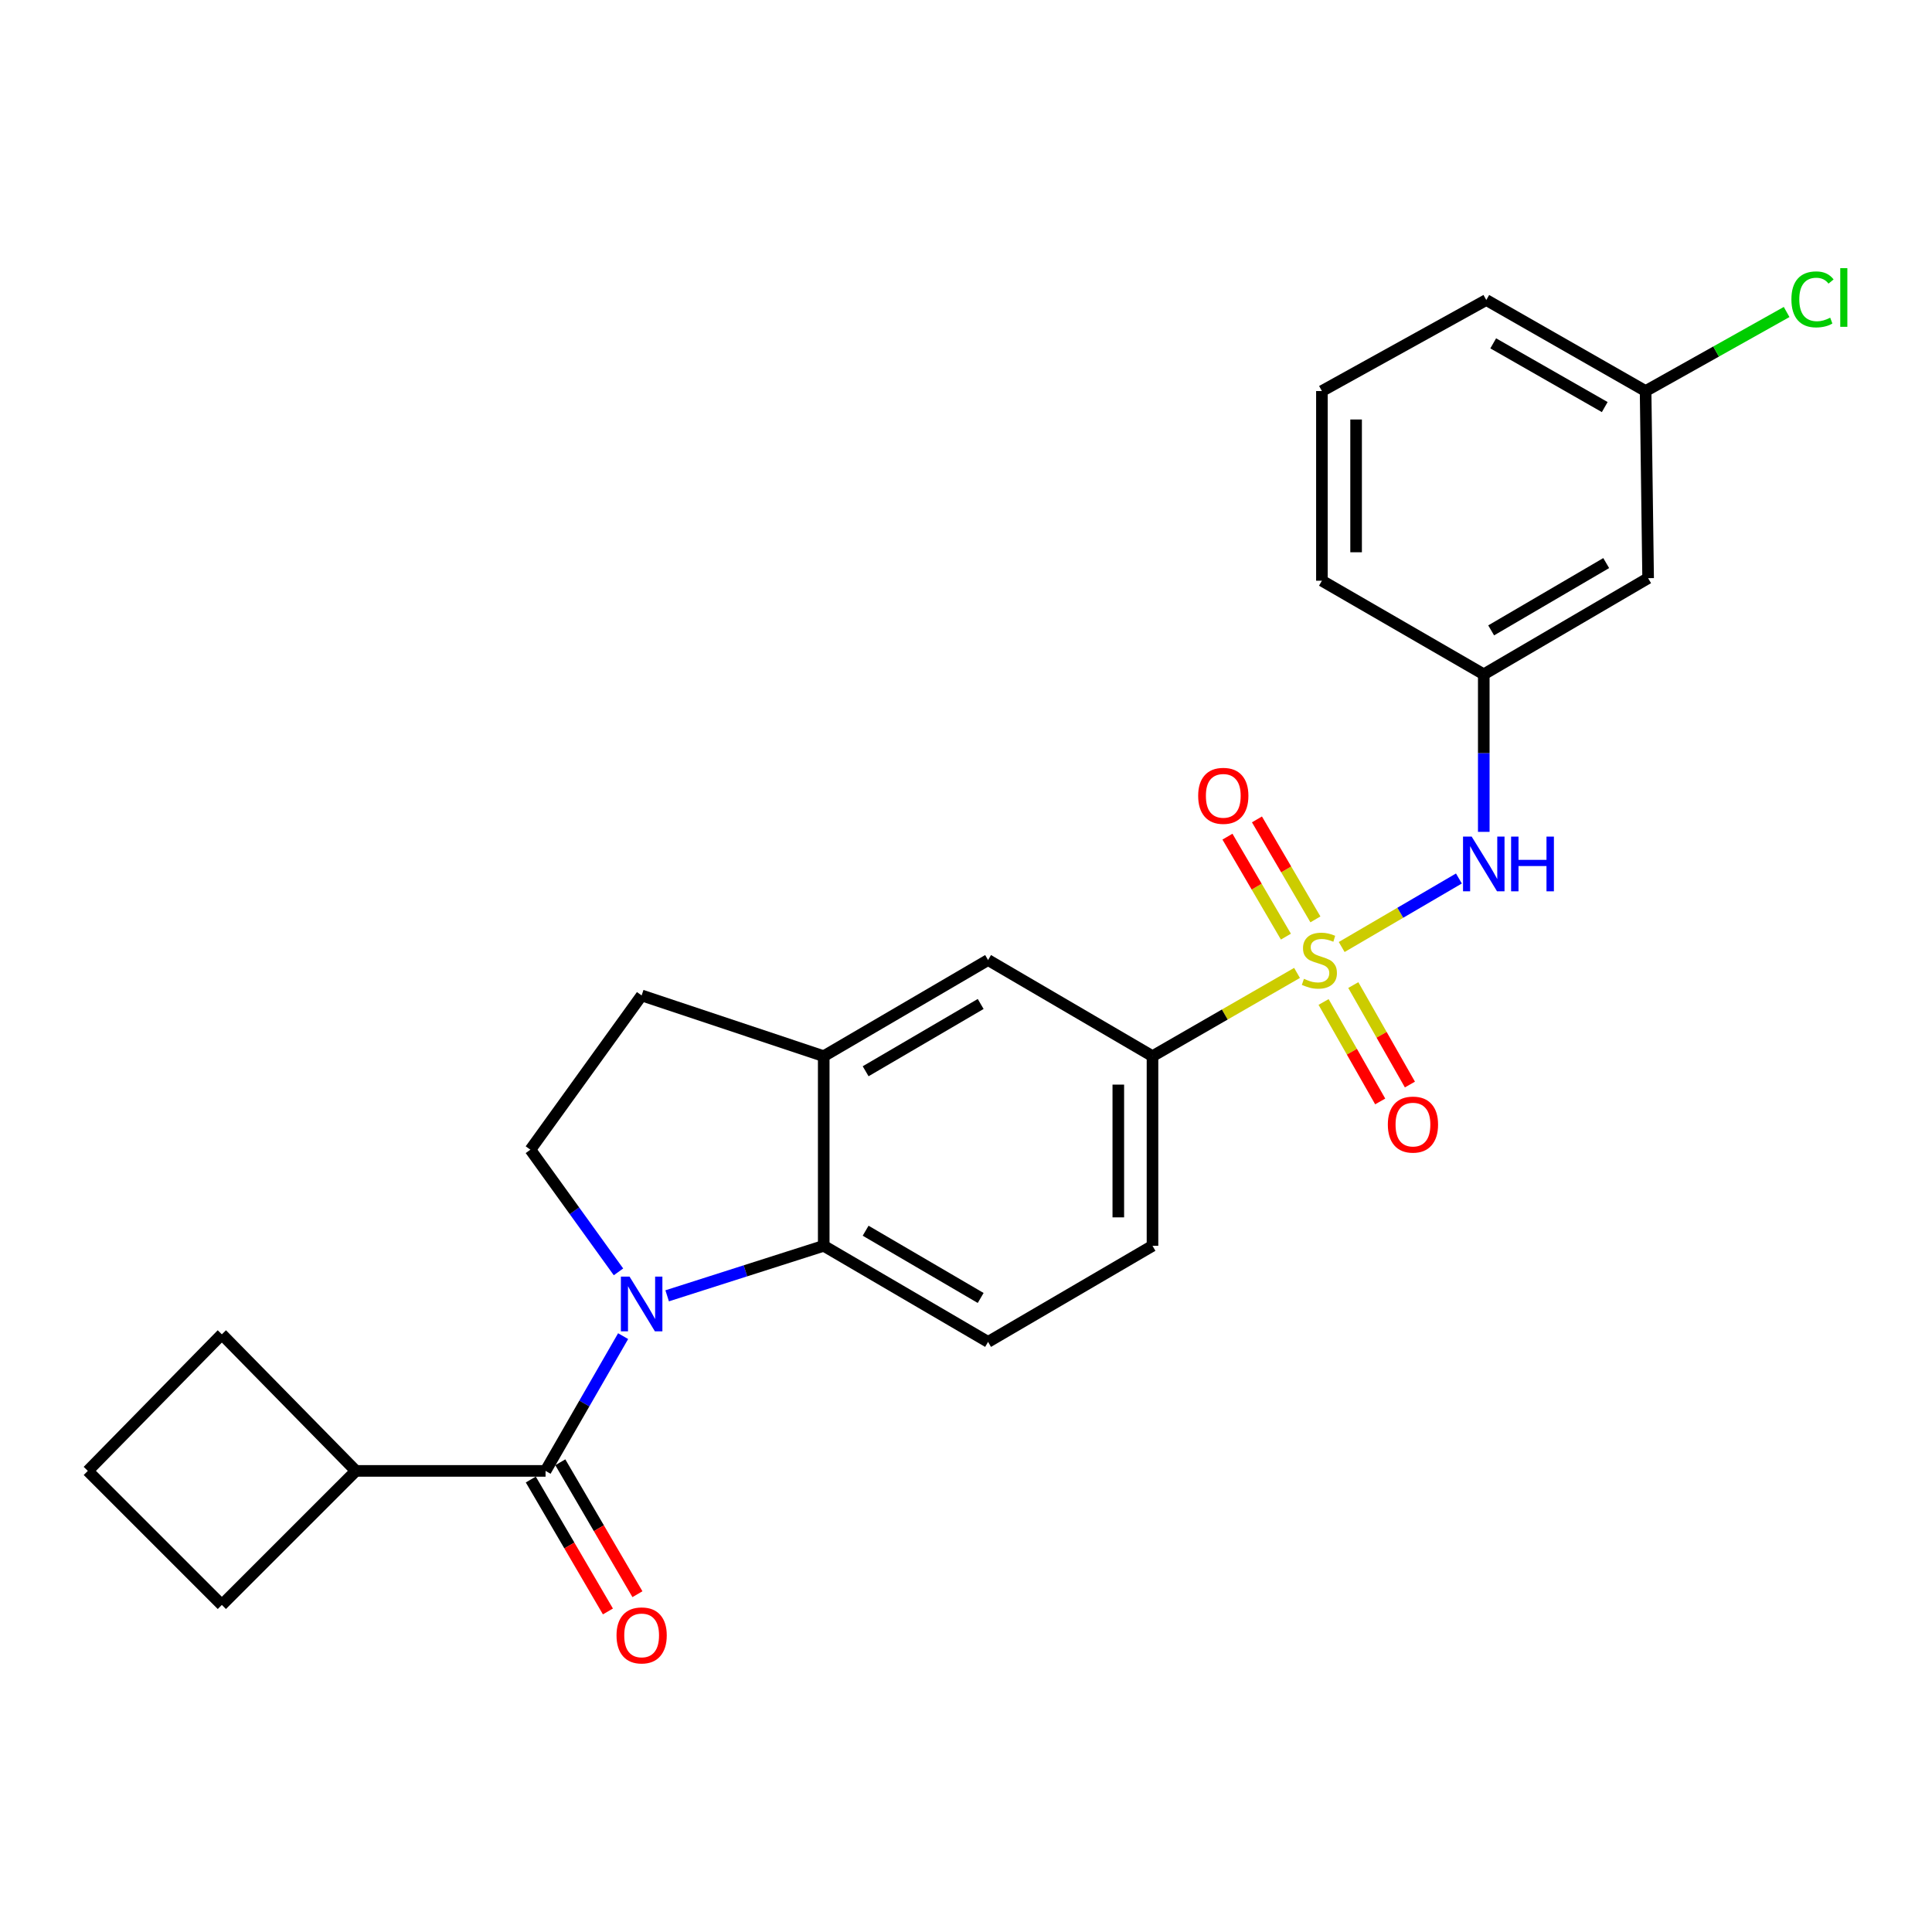 <?xml version='1.0' encoding='iso-8859-1'?>
<svg version='1.1' baseProfile='full'
              xmlns='http://www.w3.org/2000/svg'
                      xmlns:rdkit='http://www.rdkit.org/xml'
                      xmlns:xlink='http://www.w3.org/1999/xlink'
                  xml:space='preserve'
width='1000px' height='1000px' viewBox='0 0 1000 1000'>
<!-- END OF HEADER -->
<rect style='opacity:1.0;fill:#FFFFFF;stroke:none' width='1000' height='1000' x='0' y='0'> </rect>
<path class='bond-3' d='M 671.341,503.582 L 633.936,525.127' style='fill:none;fill-rule:evenodd;stroke:#CCCC00;stroke-width:6px;stroke-linecap:butt;stroke-linejoin:miter;stroke-opacity:1' />
<path class='bond-3' d='M 633.936,525.127 L 596.53,546.671' style='fill:none;fill-rule:evenodd;stroke:#000000;stroke-width:6px;stroke-linecap:butt;stroke-linejoin:miter;stroke-opacity:1' />
<path class='bond-4' d='M 694.457,490.17 L 724.793,472.438' style='fill:none;fill-rule:evenodd;stroke:#CCCC00;stroke-width:6px;stroke-linecap:butt;stroke-linejoin:miter;stroke-opacity:1' />
<path class='bond-4' d='M 724.793,472.438 L 755.13,454.706' style='fill:none;fill-rule:evenodd;stroke:#0000FF;stroke-width:6px;stroke-linecap:butt;stroke-linejoin:miter;stroke-opacity:1' />
<path class='bond-8' d='M 685.086,518.621 L 699.738,544.366' style='fill:none;fill-rule:evenodd;stroke:#CCCC00;stroke-width:6px;stroke-linecap:butt;stroke-linejoin:miter;stroke-opacity:1' />
<path class='bond-8' d='M 699.738,544.366 L 714.391,570.11' style='fill:none;fill-rule:evenodd;stroke:#FF0000;stroke-width:6px;stroke-linecap:butt;stroke-linejoin:miter;stroke-opacity:1' />
<path class='bond-8' d='M 700.465,509.868 L 715.117,535.613' style='fill:none;fill-rule:evenodd;stroke:#CCCC00;stroke-width:6px;stroke-linecap:butt;stroke-linejoin:miter;stroke-opacity:1' />
<path class='bond-8' d='M 715.117,535.613 L 729.77,561.357' style='fill:none;fill-rule:evenodd;stroke:#FF0000;stroke-width:6px;stroke-linecap:butt;stroke-linejoin:miter;stroke-opacity:1' />
<path class='bond-9' d='M 680.855,475.868 L 665.726,449.993' style='fill:none;fill-rule:evenodd;stroke:#CCCC00;stroke-width:6px;stroke-linecap:butt;stroke-linejoin:miter;stroke-opacity:1' />
<path class='bond-9' d='M 665.726,449.993 L 650.597,424.119' style='fill:none;fill-rule:evenodd;stroke:#FF0000;stroke-width:6px;stroke-linecap:butt;stroke-linejoin:miter;stroke-opacity:1' />
<path class='bond-9' d='M 665.579,484.799 L 650.45,458.925' style='fill:none;fill-rule:evenodd;stroke:#CCCC00;stroke-width:6px;stroke-linecap:butt;stroke-linejoin:miter;stroke-opacity:1' />
<path class='bond-9' d='M 650.45,458.925 L 635.322,433.051' style='fill:none;fill-rule:evenodd;stroke:#FF0000;stroke-width:6px;stroke-linecap:butt;stroke-linejoin:miter;stroke-opacity:1' />
<path class='bond-0' d='M 345.324,670.713 L 385.842,657.772' style='fill:none;fill-rule:evenodd;stroke:#0000FF;stroke-width:6px;stroke-linecap:butt;stroke-linejoin:miter;stroke-opacity:1' />
<path class='bond-0' d='M 385.842,657.772 L 426.359,644.831' style='fill:none;fill-rule:evenodd;stroke:#000000;stroke-width:6px;stroke-linecap:butt;stroke-linejoin:miter;stroke-opacity:1' />
<path class='bond-1' d='M 322.526,691.586 L 302.451,726.461' style='fill:none;fill-rule:evenodd;stroke:#0000FF;stroke-width:6px;stroke-linecap:butt;stroke-linejoin:miter;stroke-opacity:1' />
<path class='bond-1' d='M 302.451,726.461 L 282.377,761.336' style='fill:none;fill-rule:evenodd;stroke:#000000;stroke-width:6px;stroke-linecap:butt;stroke-linejoin:miter;stroke-opacity:1' />
<path class='bond-27' d='M 320.126,658.312 L 297.329,626.695' style='fill:none;fill-rule:evenodd;stroke:#0000FF;stroke-width:6px;stroke-linecap:butt;stroke-linejoin:miter;stroke-opacity:1' />
<path class='bond-27' d='M 297.329,626.695 L 274.532,595.078' style='fill:none;fill-rule:evenodd;stroke:#000000;stroke-width:6px;stroke-linecap:butt;stroke-linejoin:miter;stroke-opacity:1' />
<path class='bond-11' d='M 274.739,765.802 L 294.7,799.943' style='fill:none;fill-rule:evenodd;stroke:#000000;stroke-width:6px;stroke-linecap:butt;stroke-linejoin:miter;stroke-opacity:1' />
<path class='bond-11' d='M 294.7,799.943 L 314.66,834.085' style='fill:none;fill-rule:evenodd;stroke:#FF0000;stroke-width:6px;stroke-linecap:butt;stroke-linejoin:miter;stroke-opacity:1' />
<path class='bond-11' d='M 290.015,756.871 L 309.976,791.012' style='fill:none;fill-rule:evenodd;stroke:#000000;stroke-width:6px;stroke-linecap:butt;stroke-linejoin:miter;stroke-opacity:1' />
<path class='bond-11' d='M 309.976,791.012 L 329.937,825.153' style='fill:none;fill-rule:evenodd;stroke:#FF0000;stroke-width:6px;stroke-linecap:butt;stroke-linejoin:miter;stroke-opacity:1' />
<path class='bond-15' d='M 282.377,761.336 L 184.216,761.336' style='fill:none;fill-rule:evenodd;stroke:#000000;stroke-width:6px;stroke-linecap:butt;stroke-linejoin:miter;stroke-opacity:1' />
<path class='bond-2' d='M 426.359,644.831 L 511.425,694.566' style='fill:none;fill-rule:evenodd;stroke:#000000;stroke-width:6px;stroke-linecap:butt;stroke-linejoin:miter;stroke-opacity:1' />
<path class='bond-2' d='M 448.05,637.015 L 507.596,671.829' style='fill:none;fill-rule:evenodd;stroke:#000000;stroke-width:6px;stroke-linecap:butt;stroke-linejoin:miter;stroke-opacity:1' />
<path class='bond-25' d='M 426.359,644.831 L 426.359,546.671' style='fill:none;fill-rule:evenodd;stroke:#000000;stroke-width:6px;stroke-linecap:butt;stroke-linejoin:miter;stroke-opacity:1' />
<path class='bond-7' d='M 596.53,546.671 L 511.425,496.917' style='fill:none;fill-rule:evenodd;stroke:#000000;stroke-width:6px;stroke-linecap:butt;stroke-linejoin:miter;stroke-opacity:1' />
<path class='bond-14' d='M 596.53,546.671 L 596.53,644.831' style='fill:none;fill-rule:evenodd;stroke:#000000;stroke-width:6px;stroke-linecap:butt;stroke-linejoin:miter;stroke-opacity:1' />
<path class='bond-14' d='M 578.835,561.395 L 578.835,630.107' style='fill:none;fill-rule:evenodd;stroke:#000000;stroke-width:6px;stroke-linecap:butt;stroke-linejoin:miter;stroke-opacity:1' />
<path class='bond-13' d='M 767.999,430.569 L 767.999,389.796' style='fill:none;fill-rule:evenodd;stroke:#0000FF;stroke-width:6px;stroke-linecap:butt;stroke-linejoin:miter;stroke-opacity:1' />
<path class='bond-13' d='M 767.999,389.796 L 767.999,349.023' style='fill:none;fill-rule:evenodd;stroke:#000000;stroke-width:6px;stroke-linecap:butt;stroke-linejoin:miter;stroke-opacity:1' />
<path class='bond-5' d='M 426.359,546.671 L 511.425,496.917' style='fill:none;fill-rule:evenodd;stroke:#000000;stroke-width:6px;stroke-linecap:butt;stroke-linejoin:miter;stroke-opacity:1' />
<path class='bond-5' d='M 448.053,554.482 L 507.599,519.655' style='fill:none;fill-rule:evenodd;stroke:#000000;stroke-width:6px;stroke-linecap:butt;stroke-linejoin:miter;stroke-opacity:1' />
<path class='bond-12' d='M 426.359,546.671 L 332.111,515.242' style='fill:none;fill-rule:evenodd;stroke:#000000;stroke-width:6px;stroke-linecap:butt;stroke-linejoin:miter;stroke-opacity:1' />
<path class='bond-6' d='M 274.532,595.078 L 332.111,515.242' style='fill:none;fill-rule:evenodd;stroke:#000000;stroke-width:6px;stroke-linecap:butt;stroke-linejoin:miter;stroke-opacity:1' />
<path class='bond-10' d='M 511.425,694.566 L 596.53,644.831' style='fill:none;fill-rule:evenodd;stroke:#000000;stroke-width:6px;stroke-linecap:butt;stroke-linejoin:miter;stroke-opacity:1' />
<path class='bond-16' d='M 767.999,349.023 L 853.065,299.259' style='fill:none;fill-rule:evenodd;stroke:#000000;stroke-width:6px;stroke-linecap:butt;stroke-linejoin:miter;stroke-opacity:1' />
<path class='bond-16' d='M 771.824,326.284 L 831.37,291.45' style='fill:none;fill-rule:evenodd;stroke:#000000;stroke-width:6px;stroke-linecap:butt;stroke-linejoin:miter;stroke-opacity:1' />
<path class='bond-21' d='M 767.999,349.023 L 684.221,300.576' style='fill:none;fill-rule:evenodd;stroke:#000000;stroke-width:6px;stroke-linecap:butt;stroke-linejoin:miter;stroke-opacity:1' />
<path class='bond-22' d='M 184.216,761.336 L 114.831,690.643' style='fill:none;fill-rule:evenodd;stroke:#000000;stroke-width:6px;stroke-linecap:butt;stroke-linejoin:miter;stroke-opacity:1' />
<path class='bond-23' d='M 184.216,761.336 L 114.831,830.703' style='fill:none;fill-rule:evenodd;stroke:#000000;stroke-width:6px;stroke-linecap:butt;stroke-linejoin:miter;stroke-opacity:1' />
<path class='bond-17' d='M 853.065,299.259 L 851.758,202.406' style='fill:none;fill-rule:evenodd;stroke:#000000;stroke-width:6px;stroke-linecap:butt;stroke-linejoin:miter;stroke-opacity:1' />
<path class='bond-18' d='M 851.758,202.406 L 888.256,181.947' style='fill:none;fill-rule:evenodd;stroke:#000000;stroke-width:6px;stroke-linecap:butt;stroke-linejoin:miter;stroke-opacity:1' />
<path class='bond-18' d='M 888.256,181.947 L 924.755,161.488' style='fill:none;fill-rule:evenodd;stroke:#00CC00;stroke-width:6px;stroke-linecap:butt;stroke-linejoin:miter;stroke-opacity:1' />
<path class='bond-26' d='M 851.758,202.406 L 769.297,155.287' style='fill:none;fill-rule:evenodd;stroke:#000000;stroke-width:6px;stroke-linecap:butt;stroke-linejoin:miter;stroke-opacity:1' />
<path class='bond-26' d='M 830.609,210.702 L 772.887,177.719' style='fill:none;fill-rule:evenodd;stroke:#000000;stroke-width:6px;stroke-linecap:butt;stroke-linejoin:miter;stroke-opacity:1' />
<path class='bond-19' d='M 684.221,202.406 L 684.221,300.576' style='fill:none;fill-rule:evenodd;stroke:#000000;stroke-width:6px;stroke-linecap:butt;stroke-linejoin:miter;stroke-opacity:1' />
<path class='bond-19' d='M 701.916,217.131 L 701.916,285.851' style='fill:none;fill-rule:evenodd;stroke:#000000;stroke-width:6px;stroke-linecap:butt;stroke-linejoin:miter;stroke-opacity:1' />
<path class='bond-24' d='M 684.221,202.406 L 769.297,155.287' style='fill:none;fill-rule:evenodd;stroke:#000000;stroke-width:6px;stroke-linecap:butt;stroke-linejoin:miter;stroke-opacity:1' />
<path class='bond-20' d='M 45.455,761.336 L 114.831,830.703' style='fill:none;fill-rule:evenodd;stroke:#000000;stroke-width:6px;stroke-linecap:butt;stroke-linejoin:miter;stroke-opacity:1' />
<path class='bond-28' d='M 45.455,761.336 L 114.831,690.643' style='fill:none;fill-rule:evenodd;stroke:#000000;stroke-width:6px;stroke-linecap:butt;stroke-linejoin:miter;stroke-opacity:1' />
<path  class='atom-0' d='M 674.913 506.637
Q 675.233 506.757, 676.553 507.317
Q 677.873 507.877, 679.313 508.237
Q 680.793 508.557, 682.233 508.557
Q 684.913 508.557, 686.473 507.277
Q 688.033 505.957, 688.033 503.677
Q 688.033 502.117, 687.233 501.157
Q 686.473 500.197, 685.273 499.677
Q 684.073 499.157, 682.073 498.557
Q 679.553 497.797, 678.033 497.077
Q 676.553 496.357, 675.473 494.837
Q 674.433 493.317, 674.433 490.757
Q 674.433 487.197, 676.833 484.997
Q 679.273 482.797, 684.073 482.797
Q 687.353 482.797, 691.073 484.357
L 690.153 487.437
Q 686.753 486.037, 684.193 486.037
Q 681.433 486.037, 679.913 487.197
Q 678.393 488.317, 678.433 490.277
Q 678.433 491.797, 679.193 492.717
Q 679.993 493.637, 681.113 494.157
Q 682.273 494.677, 684.193 495.277
Q 686.753 496.077, 688.273 496.877
Q 689.793 497.677, 690.873 499.317
Q 691.993 500.917, 691.993 503.677
Q 691.993 507.597, 689.353 509.717
Q 686.753 511.797, 682.393 511.797
Q 679.873 511.797, 677.953 511.237
Q 676.073 510.717, 673.833 509.797
L 674.913 506.637
' fill='#CCCC00'/>
<path  class='atom-1' d='M 325.851 660.773
L 335.131 675.773
Q 336.051 677.253, 337.531 679.933
Q 339.011 682.613, 339.091 682.773
L 339.091 660.773
L 342.851 660.773
L 342.851 689.093
L 338.971 689.093
L 329.011 672.693
Q 327.851 670.773, 326.611 668.573
Q 325.411 666.373, 325.051 665.693
L 325.051 689.093
L 321.371 689.093
L 321.371 660.773
L 325.851 660.773
' fill='#0000FF'/>
<path  class='atom-5' d='M 761.739 433.023
L 771.019 448.023
Q 771.939 449.503, 773.419 452.183
Q 774.899 454.863, 774.979 455.023
L 774.979 433.023
L 778.739 433.023
L 778.739 461.343
L 774.859 461.343
L 764.899 444.943
Q 763.739 443.023, 762.499 440.823
Q 761.299 438.623, 760.939 437.943
L 760.939 461.343
L 757.259 461.343
L 757.259 433.023
L 761.739 433.023
' fill='#0000FF'/>
<path  class='atom-5' d='M 782.139 433.023
L 785.979 433.023
L 785.979 445.063
L 800.459 445.063
L 800.459 433.023
L 804.299 433.023
L 804.299 461.343
L 800.459 461.343
L 800.459 448.263
L 785.979 448.263
L 785.979 461.343
L 782.139 461.343
L 782.139 433.023
' fill='#0000FF'/>
<path  class='atom-9' d='M 718.34 582.083
Q 718.34 575.283, 721.7 571.483
Q 725.06 567.683, 731.34 567.683
Q 737.62 567.683, 740.98 571.483
Q 744.34 575.283, 744.34 582.083
Q 744.34 588.963, 740.94 592.883
Q 737.54 596.763, 731.34 596.763
Q 725.1 596.763, 721.7 592.883
Q 718.34 589.003, 718.34 582.083
M 731.34 593.563
Q 735.66 593.563, 737.98 590.683
Q 740.34 587.763, 740.34 582.083
Q 740.34 576.523, 737.98 573.723
Q 735.66 570.883, 731.34 570.883
Q 727.02 570.883, 724.66 573.683
Q 722.34 576.483, 722.34 582.083
Q 722.34 587.803, 724.66 590.683
Q 727.02 593.563, 731.34 593.563
' fill='#FF0000'/>
<path  class='atom-10' d='M 620.17 411.921
Q 620.17 405.121, 623.53 401.321
Q 626.89 397.521, 633.17 397.521
Q 639.45 397.521, 642.81 401.321
Q 646.17 405.121, 646.17 411.921
Q 646.17 418.801, 642.77 422.721
Q 639.37 426.601, 633.17 426.601
Q 626.93 426.601, 623.53 422.721
Q 620.17 418.841, 620.17 411.921
M 633.17 423.401
Q 637.49 423.401, 639.81 420.521
Q 642.17 417.601, 642.17 411.921
Q 642.17 406.361, 639.81 403.561
Q 637.49 400.721, 633.17 400.721
Q 628.85 400.721, 626.49 403.521
Q 624.17 406.321, 624.17 411.921
Q 624.17 417.641, 626.49 420.521
Q 628.85 423.401, 633.17 423.401
' fill='#FF0000'/>
<path  class='atom-12' d='M 319.111 846.482
Q 319.111 839.682, 322.471 835.882
Q 325.831 832.082, 332.111 832.082
Q 338.391 832.082, 341.751 835.882
Q 345.111 839.682, 345.111 846.482
Q 345.111 853.362, 341.711 857.282
Q 338.311 861.162, 332.111 861.162
Q 325.871 861.162, 322.471 857.282
Q 319.111 853.402, 319.111 846.482
M 332.111 857.962
Q 336.431 857.962, 338.751 855.082
Q 341.111 852.162, 341.111 846.482
Q 341.111 840.922, 338.751 838.122
Q 336.431 835.282, 332.111 835.282
Q 327.791 835.282, 325.431 838.082
Q 323.111 840.882, 323.111 846.482
Q 323.111 852.202, 325.431 855.082
Q 327.791 857.962, 332.111 857.962
' fill='#FF0000'/>
<path  class='atom-19' d='M 927.231 154.959
Q 927.231 147.919, 930.511 144.239
Q 933.831 140.519, 940.111 140.519
Q 945.951 140.519, 949.071 144.639
L 946.431 146.799
Q 944.151 143.799, 940.111 143.799
Q 935.831 143.799, 933.551 146.679
Q 931.311 149.519, 931.311 154.959
Q 931.311 160.559, 933.631 163.439
Q 935.991 166.319, 940.551 166.319
Q 943.671 166.319, 947.311 164.439
L 948.431 167.439
Q 946.951 168.399, 944.711 168.959
Q 942.471 169.519, 939.991 169.519
Q 933.831 169.519, 930.511 165.759
Q 927.231 161.999, 927.231 154.959
' fill='#00CC00'/>
<path  class='atom-19' d='M 952.511 138.799
L 956.191 138.799
L 956.191 169.159
L 952.511 169.159
L 952.511 138.799
' fill='#00CC00'/>
</svg>

